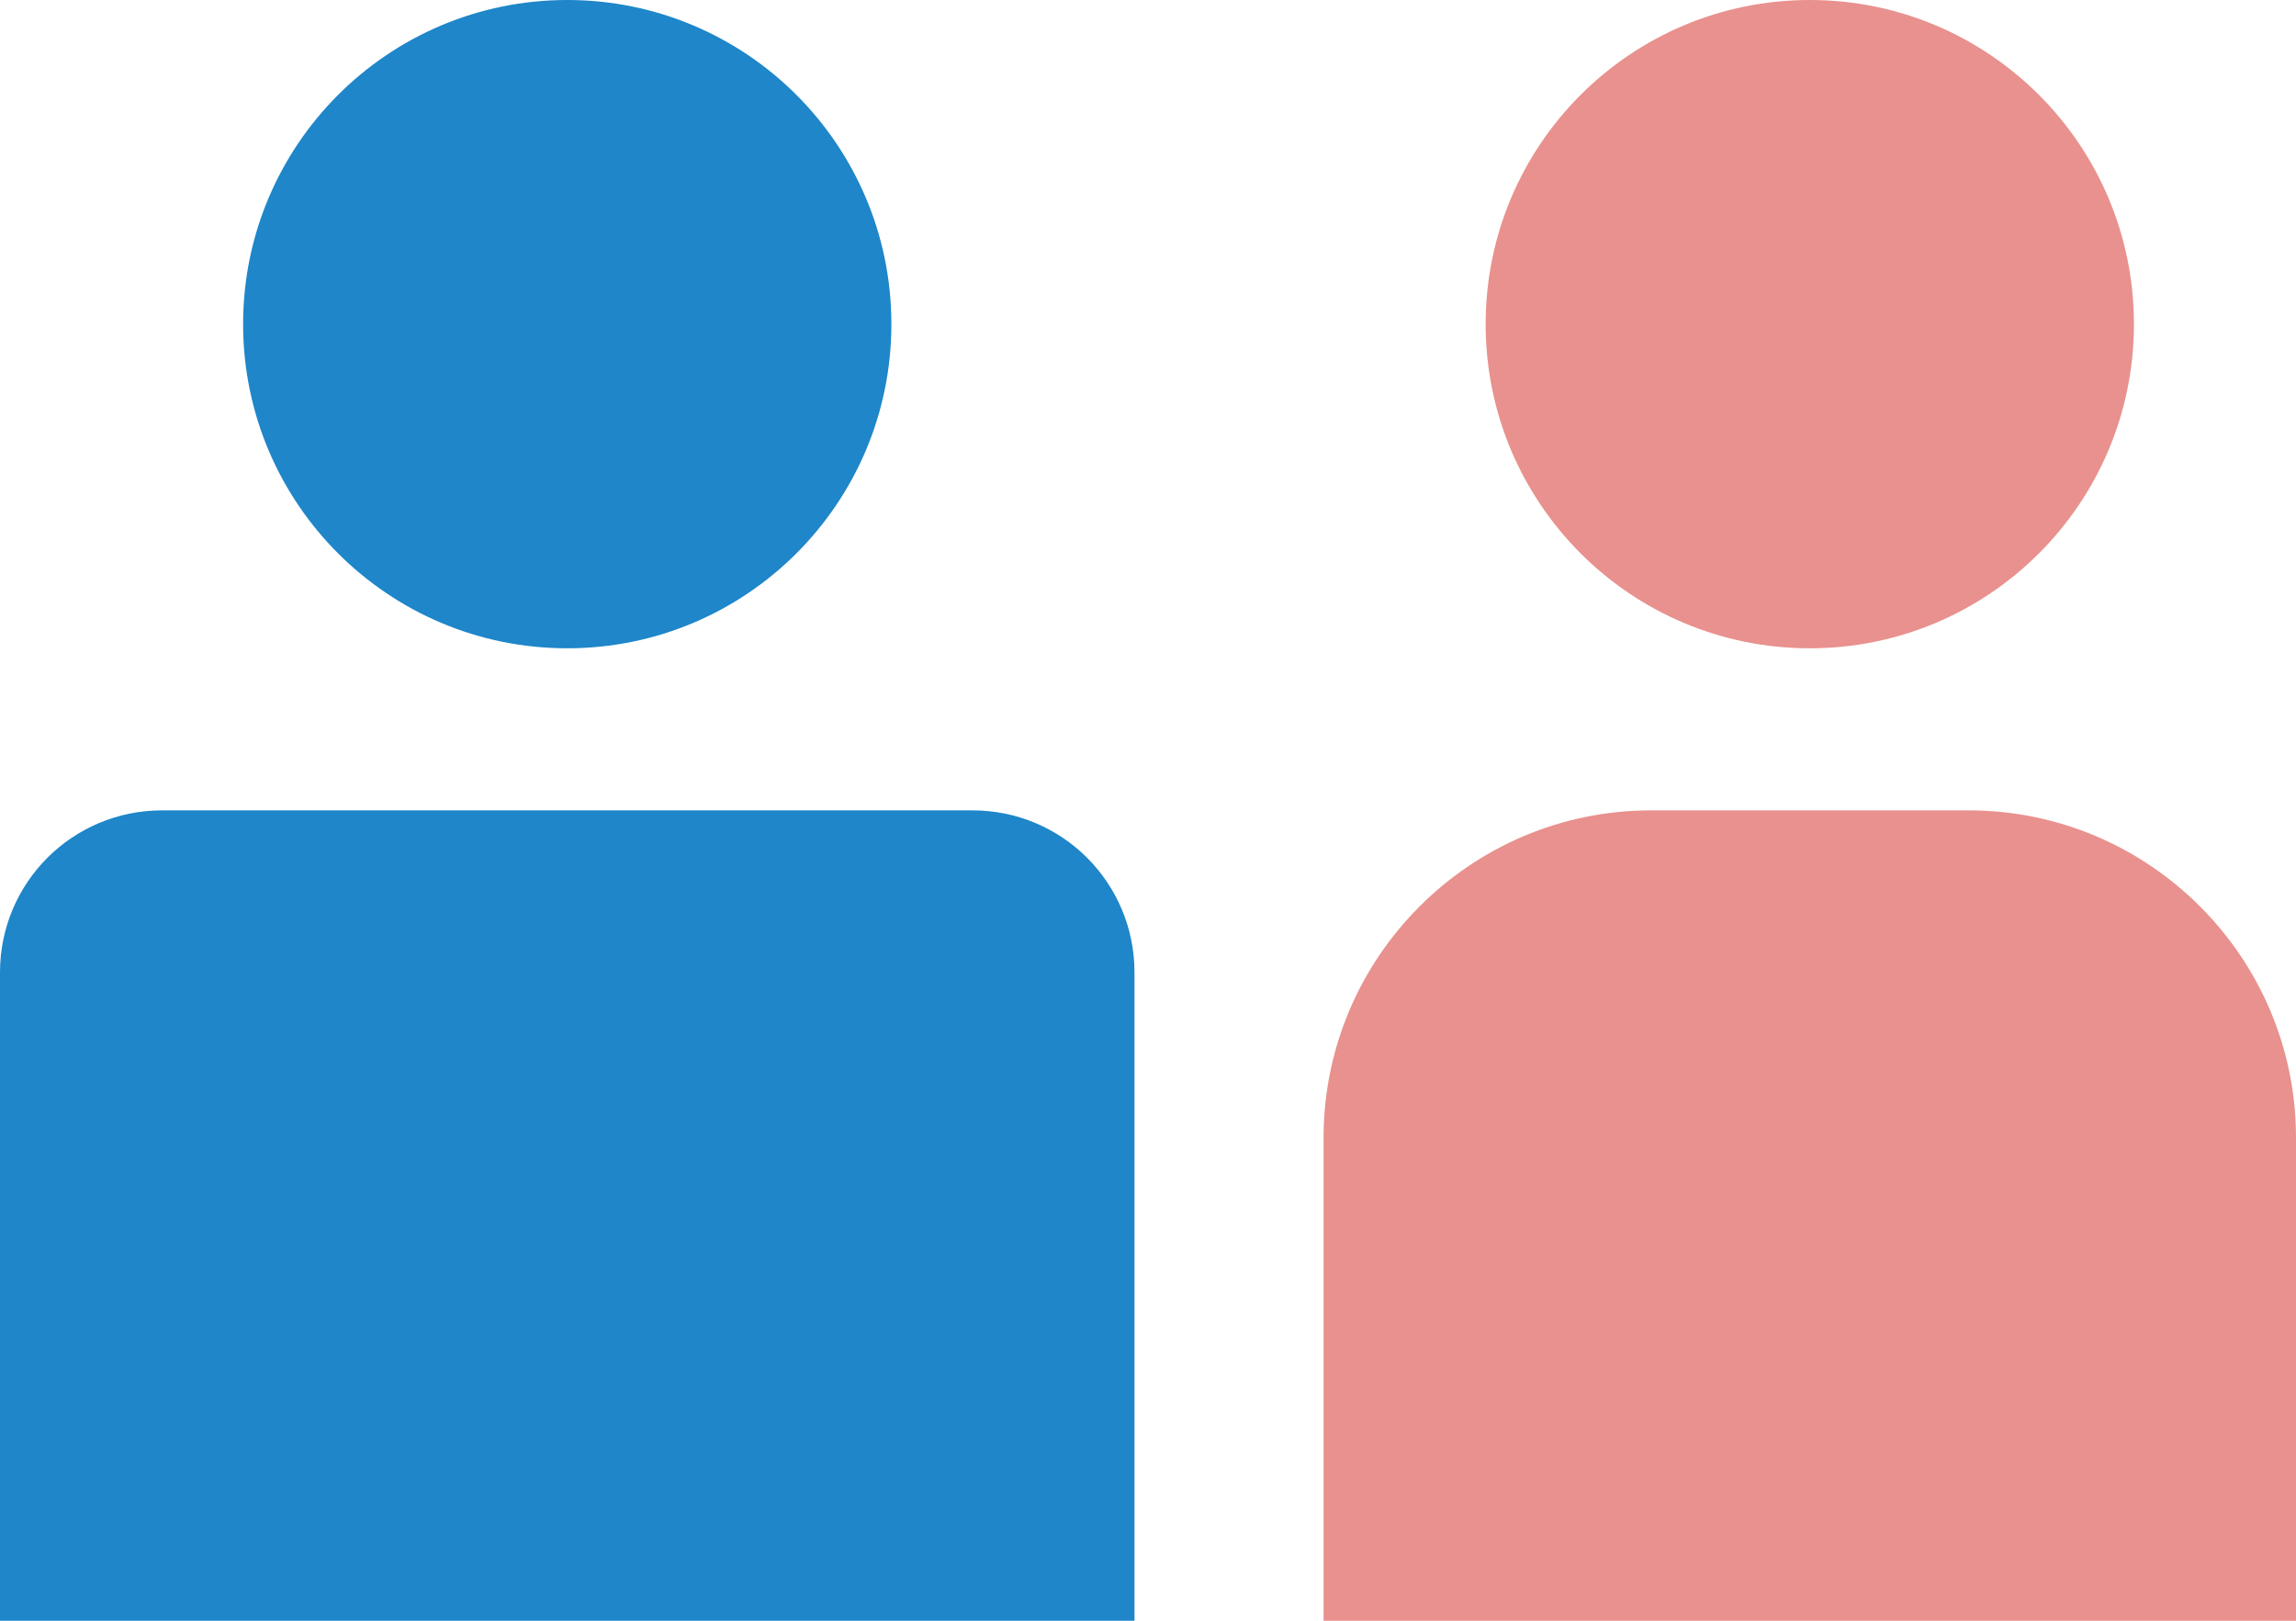 <?xml version="1.0" encoding="UTF-8"?><svg xmlns="http://www.w3.org/2000/svg" viewBox="0 0 42.5 30"><defs><style>.d{fill:#e8918e;}.e{fill:#1e86c9;}</style></defs><g id="a"/><g id="b"><g id="c"><g><circle class="d" cx="33.5" cy="6" r="6"/><path class="d" d="M30.56,15h5.88c3.34,0,6.06,2.72,6.06,6.06v8.94H24.5v-8.94c0-3.34,2.72-6.06,6.06-6.06Z"/><circle class="e" cx="10.5" cy="6" r="6"/><path class="e" d="M3,15h15c1.66,0,3,1.34,3,3v12H0v-12c0-1.66,1.34-3,3-3Z"/></g></g></g></svg>
